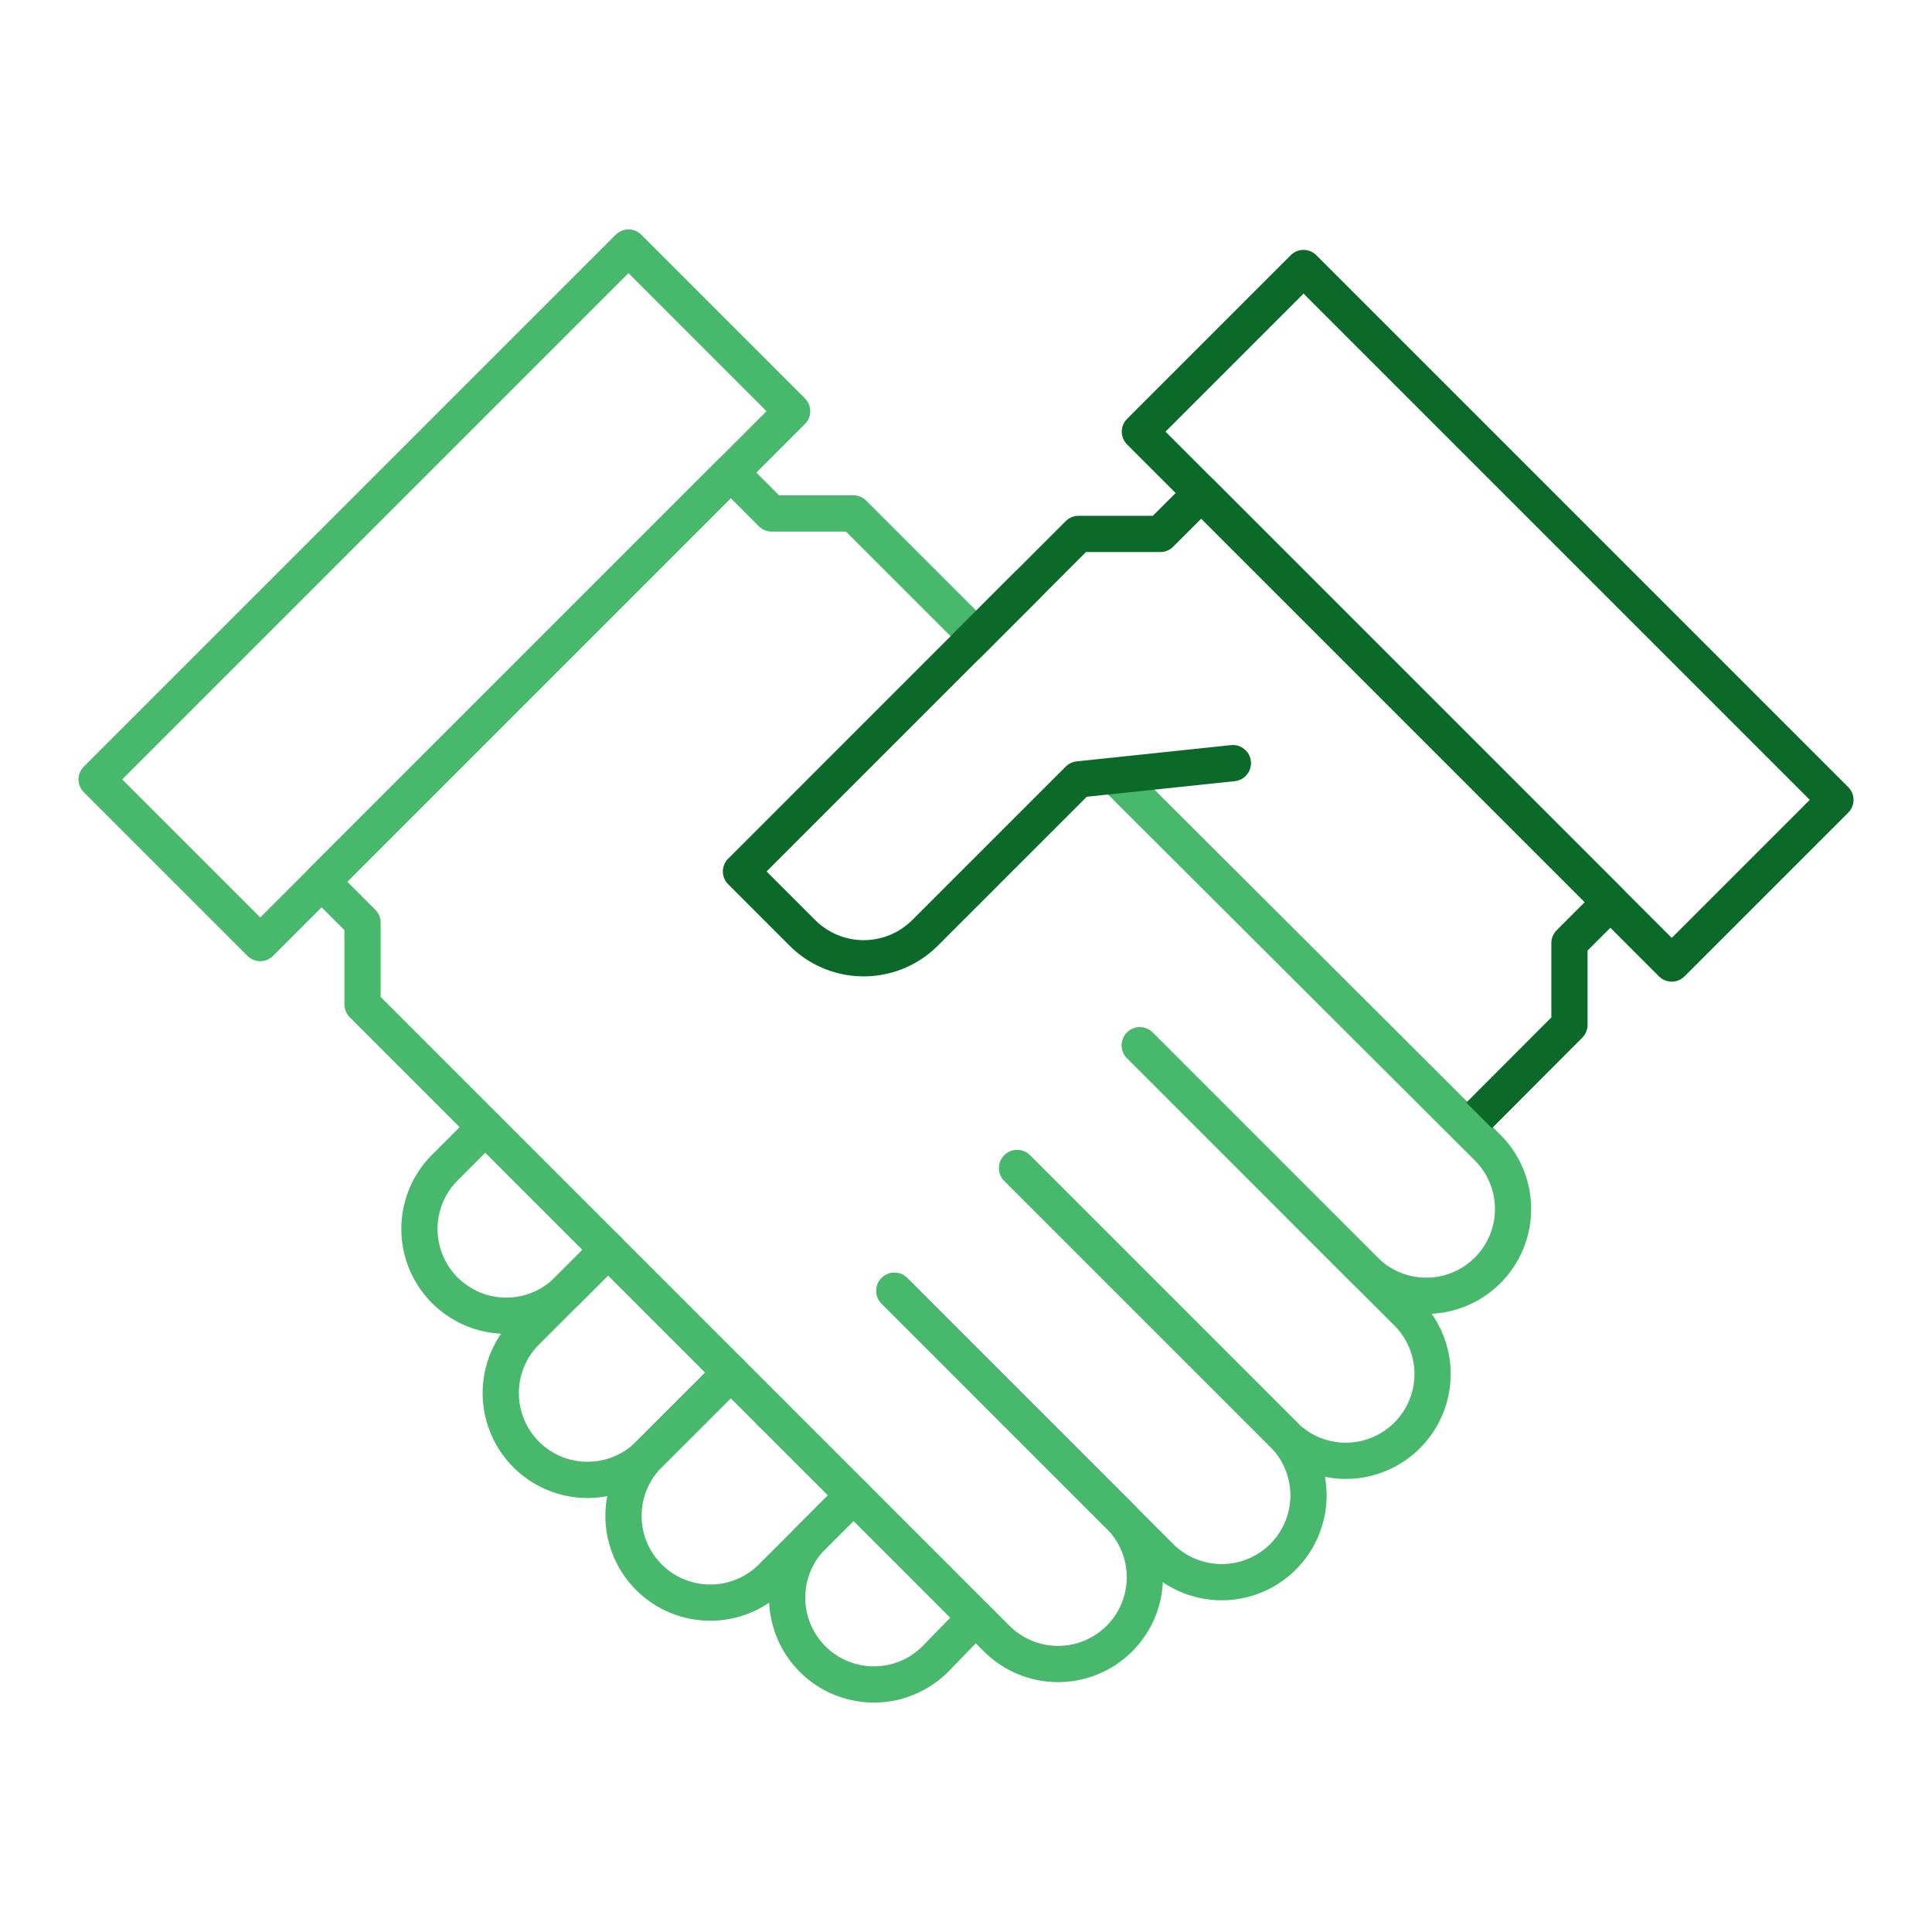 <svg xmlns="http://www.w3.org/2000/svg" xmlns:xlink="http://www.w3.org/1999/xlink" width="160" height="160" viewBox="0 0 160 160"><defs><clipPath id="a"><rect width="160" height="160" fill="none"></rect></clipPath></defs><rect width="62.292" height="19.167" transform="translate(8 64.548) rotate(-45)" fill="none" stroke="#48b96c" stroke-linecap="round" stroke-linejoin="round" stroke-width="3"></rect><g clip-path="url(#a)"><path d="M63.906,117.065,82.541,135.7a7.187,7.187,0,0,0,10.165-10.164L74.071,106.9" fill="none" stroke="#48b96c" stroke-linecap="round" stroke-linejoin="round" stroke-width="3"></path><path d="M74.071,106.9l22.023,22.023a7.187,7.187,0,1,0,10.165-10.164L84.236,96.735" fill="none" stroke="#48b96c" stroke-linecap="round" stroke-linejoin="round" stroke-width="3"></path><path d="M84.235,96.736l22.023,22.022A7.187,7.187,0,1,0,116.423,108.6L94.4,86.571" fill="none" stroke="#48b96c" stroke-linecap="round" stroke-linejoin="round" stroke-width="3"></path><path d="M94.4,86.571l18.635,18.635A7.187,7.187,0,0,0,123.2,95.042L92.645,64.562" fill="none" stroke="#48b96c" stroke-linecap="round" stroke-linejoin="round" stroke-width="3"></path><path d="M63.906,117.065,30.024,83.183V76.406l-3.388-3.388L60.518,39.136l3.388,3.388h6.776L80.847,52.689" fill="none" stroke="#48b96c" stroke-linecap="round" stroke-linejoin="round" stroke-width="3"></path><rect width="19.167" height="62.292" transform="translate(94.4 35.748) rotate(-45)" fill="none" stroke="#0b692a" stroke-linecap="round" stroke-linejoin="round" stroke-width="3"></rect><path d="M40.188,93.347,36.8,96.735A7.188,7.188,0,0,0,46.965,106.9l3.389-3.388" fill="none" stroke="#48b96c" stroke-linecap="round" stroke-linejoin="round" stroke-width="3"></path><path d="M85.082,48.453,61.365,72.171l5.082,5.082a7.185,7.185,0,0,0,10.164,0L89.317,64.548,102.1,63.2" fill="none" stroke="#0b692a" stroke-linecap="round" stroke-linejoin="round" stroke-width="3"></path><path d="M50.353,103.512l-6.776,6.776a7.187,7.187,0,1,0,10.164,10.165l6.777-6.776" fill="none" stroke="#48b96c" stroke-linecap="round" stroke-linejoin="round" stroke-width="3"></path><path d="M60.518,113.677l-6.776,6.776a7.187,7.187,0,0,0,10.164,10.165l6.777-6.776" fill="none" stroke="#48b96c" stroke-linecap="round" stroke-linejoin="round" stroke-width="3"></path><path d="M70.682,123.841l-3.388,3.388a7.187,7.187,0,0,0,10.164,10.165l3.333-3.428" fill="none" stroke="#48b96c" stroke-linecap="round" stroke-linejoin="round" stroke-width="3"></path><path d="M80,53.536l9.318-9.318h6.776l3.388-3.388,33.882,33.882L129.976,78.1v6.776l-7.48,7.5" fill="none" stroke="#0b692a" stroke-linejoin="round" stroke-width="3"></path></g></svg>